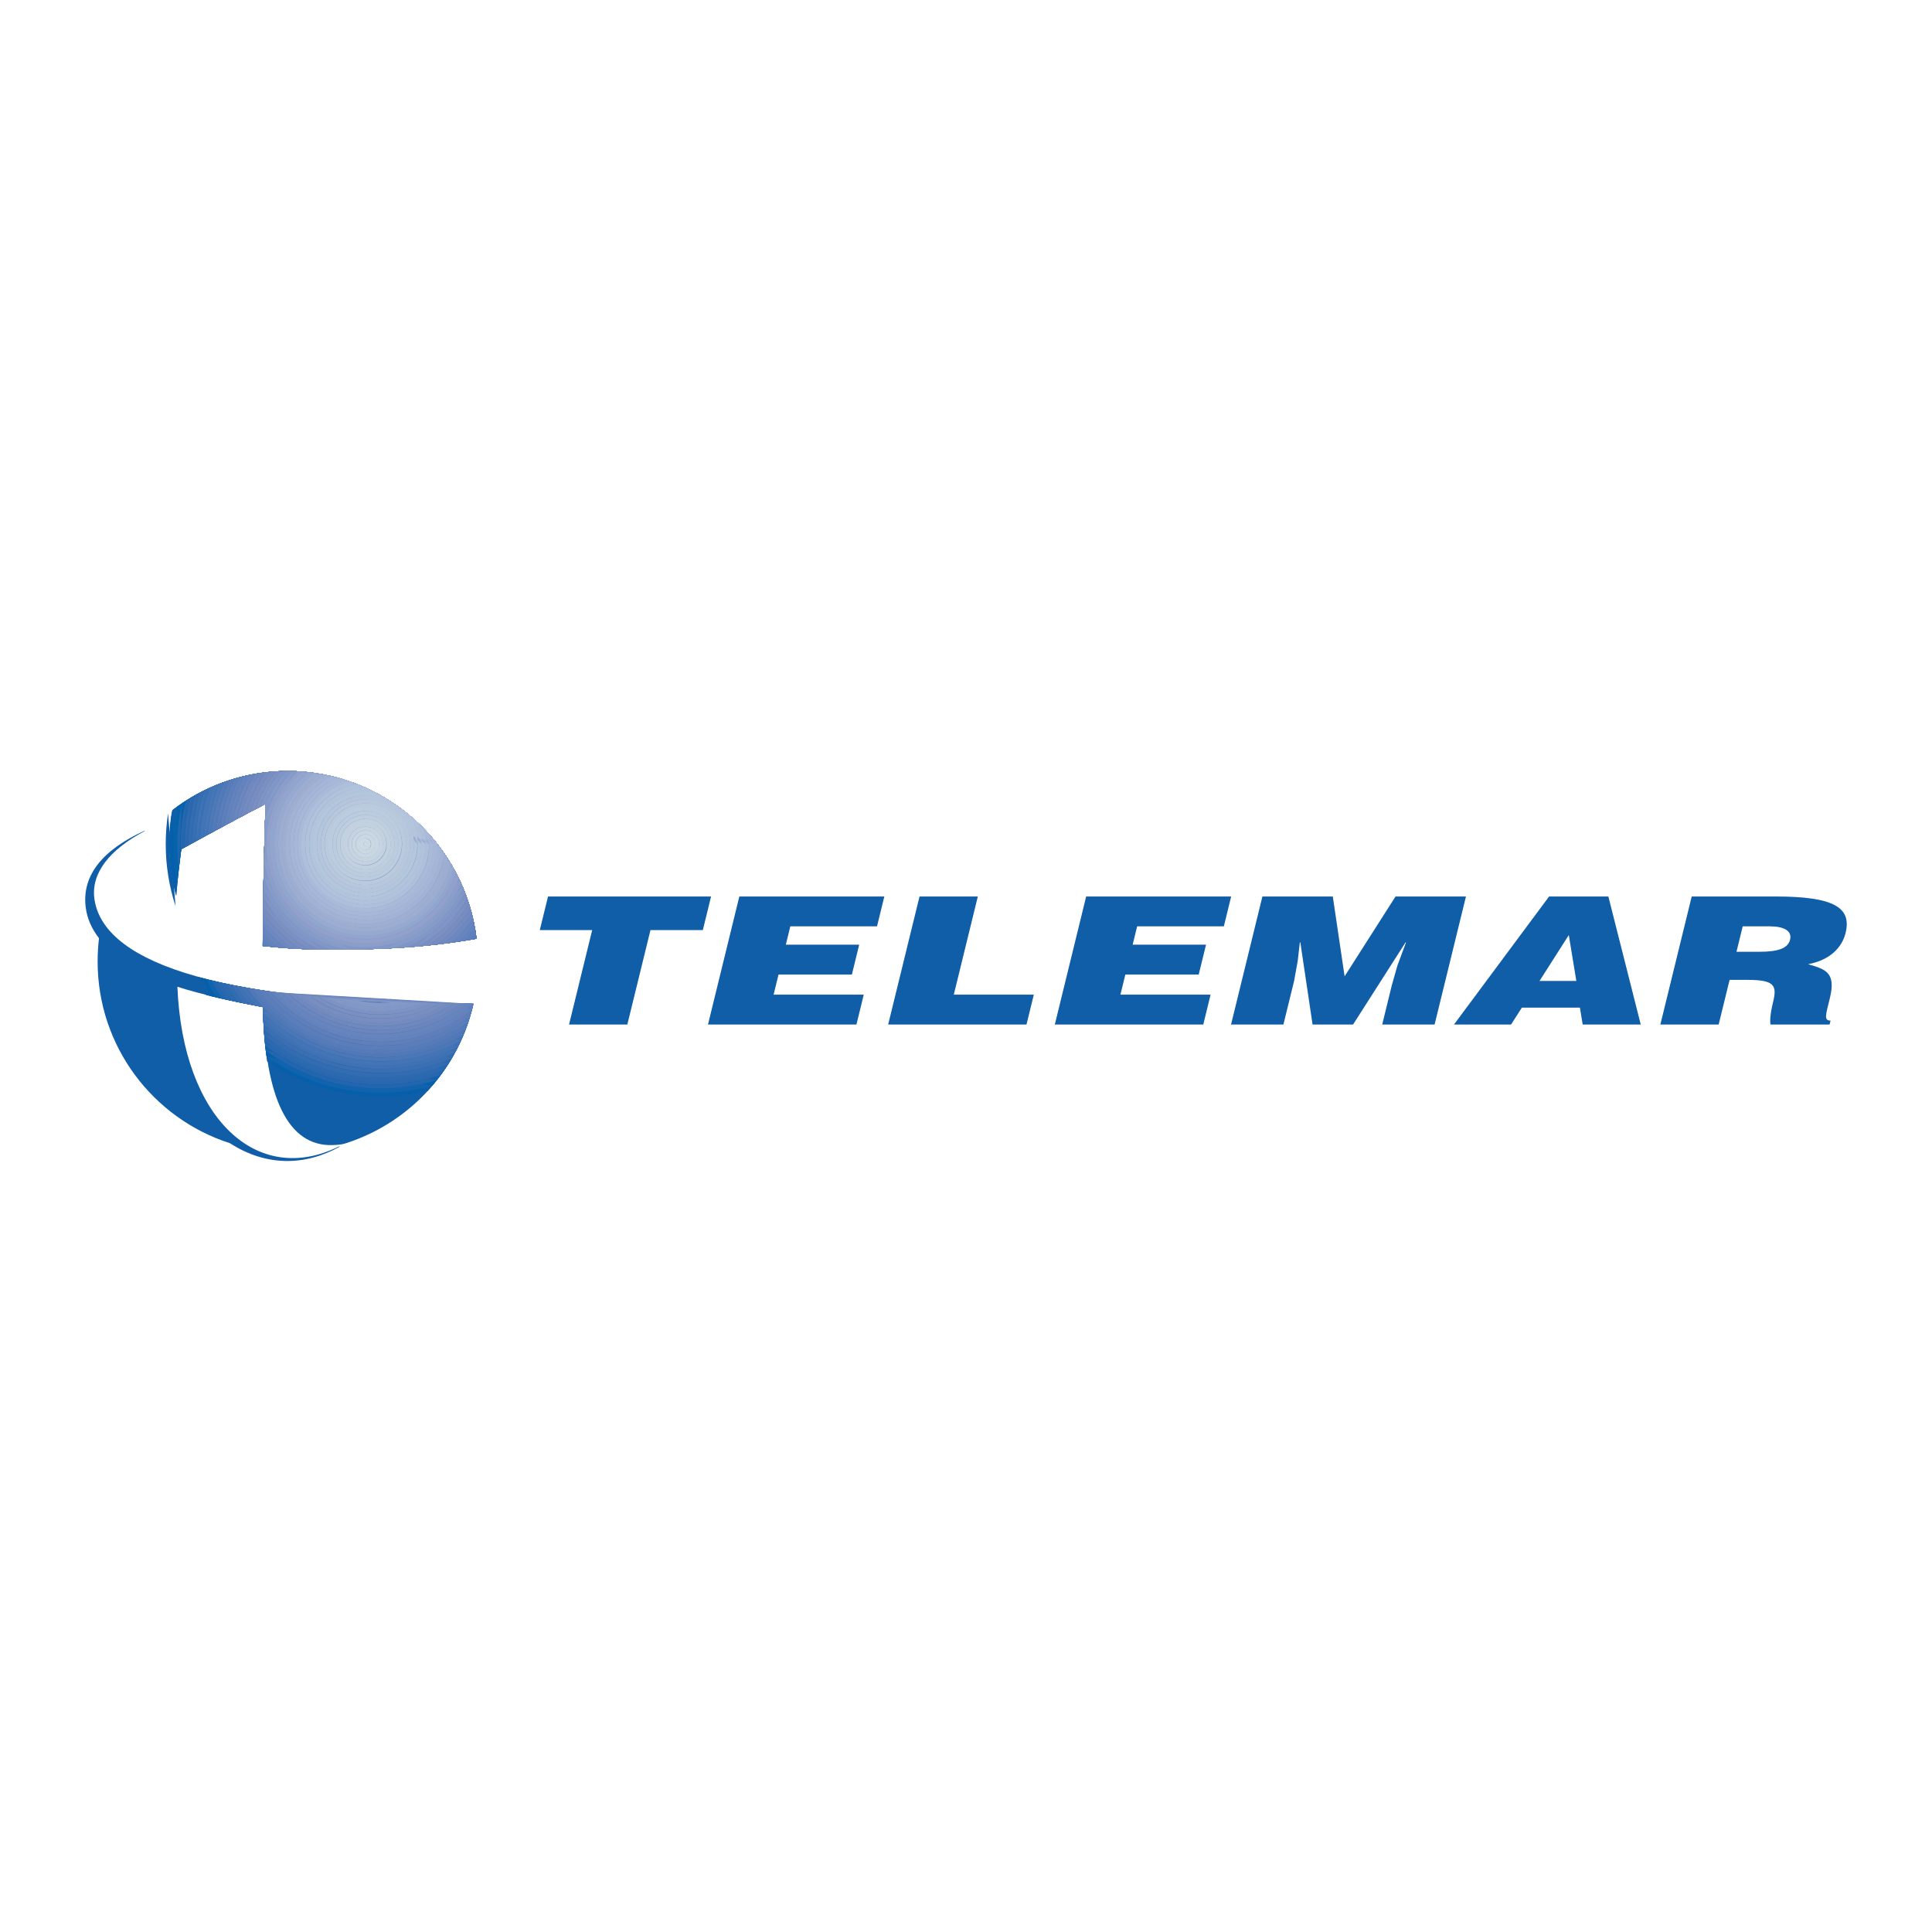 <?xml version="1.0" encoding="utf-8"?>
<!-- Generator: Adobe Illustrator 13.0.0, SVG Export Plug-In . SVG Version: 6.00 Build 14948)  -->
<!DOCTYPE svg PUBLIC "-//W3C//DTD SVG 1.0//EN" "http://www.w3.org/TR/2001/REC-SVG-20010904/DTD/svg10.dtd">
<svg version="1.0" id="Layer_1" xmlns="http://www.w3.org/2000/svg" xmlns:xlink="http://www.w3.org/1999/xlink" x="0px" y="0px"
	 width="192.756px" height="192.756px" viewBox="0 0 192.756 192.756" enable-background="new 0 0 192.756 192.756"
	 xml:space="preserve">
<g>
	<polygon fill-rule="evenodd" clip-rule="evenodd" fill="#FFFFFF" points="0,0 192.756,0 192.756,192.756 0,192.756 0,0 	"/>
	<path fill-rule="evenodd" clip-rule="evenodd" fill="#105DA8" d="M33.9,114.402c-3.433,1.914-7.303,2.016-10.966-0.348
		C15.28,111.602,9.74,104.414,9.74,95.933c0-0.787,0.047-1.562,0.138-2.324c-0.727-0.944-1.183-1.965-1.323-3.06
		c-0.408-3.147,1.597-5.73,5.9-7.682l-0.059,0.074c-3.453,1.824-5.326,4.173-4.979,6.724c0.788,5.786,10.54,10.415,37.837,10.474
		c-0.083,0.375-0.177,0.734-0.285,1.098c-0.106,0.373-0.225,0.738-0.354,1.1c-1.95,5.461-6.316,9.768-11.81,11.627
		c-0.383,0.127-0.61,0.248-1.614,0.281c-4.433,0.146-6.757-4.691-6.922-13.777c-3.164-0.611-6.261-1.264-8.57-2.021
		c0.535,13.164,7.951,19.979,16.107,15.938L33.9,114.402L33.9,114.402z"/>
	<polygon fill-rule="evenodd" clip-rule="evenodd" fill="#105DA8" points="53.856,92.795 59.082,92.795 56.774,102.215 
		62.59,102.215 64.897,92.795 70.123,92.795 70.943,89.443 54.677,89.443 53.856,92.795 	"/>
	<polygon fill-rule="evenodd" clip-rule="evenodd" fill="#105DA8" points="85.448,102.215 86.178,99.234 77.183,99.234 
		77.673,97.23 84.993,97.23 85.722,94.25 78.403,94.25 78.85,92.422 87.501,92.422 88.23,89.443 73.763,89.443 70.637,102.215 
		85.448,102.215 	"/>
	<polygon fill-rule="evenodd" clip-rule="evenodd" fill="#105DA8" points="102.414,102.215 103.145,99.234 95.161,99.234 
		97.557,89.443 91.742,89.443 88.613,102.215 102.414,102.215 	"/>
	<polygon fill-rule="evenodd" clip-rule="evenodd" fill="#105DA8" points="120.051,102.215 120.781,99.234 111.785,99.234 
		112.276,97.23 119.596,97.23 120.326,94.25 113.006,94.25 113.454,92.422 122.104,92.422 122.833,89.443 108.366,89.443 
		105.241,102.215 120.051,102.215 	"/>
	<polygon fill-rule="evenodd" clip-rule="evenodd" fill="#105DA8" points="128.047,102.215 129.108,97.889 129.471,95.898 
		129.686,94.019 129.735,94.019 130.955,102.215 134.998,102.215 140.233,94.019 140.281,94.019 139.422,96.326 138.859,98.312 
		137.904,102.215 143.131,102.215 146.259,89.443 139.233,89.443 134.152,97.408 132.973,89.443 125.951,89.443 122.822,102.215 
		128.047,102.215 	"/>
	<path fill-rule="evenodd" clip-rule="evenodd" fill="#105DA8" d="M157.271,97.869h-3.673l2.921-4.578L157.271,97.869
		L157.271,97.869L157.271,97.869z M150.76,102.215l1.079-1.686h5.79l0.276,1.686h5.792l-3.23-12.772h-5.914l-9.487,12.772H150.76
		L150.76,102.215z"/>
	<path fill-rule="evenodd" clip-rule="evenodd" fill="#105DA8" d="M173.871,92.422h2.71c1.356,0,2.237,0.426,2.015,1.331
		c-0.215,0.887-1.256,1.205-3.055,1.205h-2.292L173.871,92.422L173.871,92.422L173.871,92.422z M174.338,97.762
		c2.711,0,2.97,0.551,2.562,2.217c-0.279,1.137-0.33,1.953-0.254,2.236h5.892l0.095-0.391c-0.689,0-0.477-0.566-0.068-2.234
		c0.63-2.574-0.425-2.891-2.175-3.389c2.167-0.407,3.385-1.65,3.745-3.121c0.606-2.486-1.057-3.637-6.972-3.637h-8.38l-3.128,12.772
		h5.816l1.092-4.453H174.338L174.338,97.762z"/>
	<path fill-rule="evenodd" clip-rule="evenodd" fill="#105DA8" d="M17.585,89.345c-0.442-1.635-0.682-3.355-0.682-5.13
		c0-1.157,0.102-2.29,0.294-3.393c3.203-2.428,7.165-3.899,11.491-3.899c9.713,0,17.727,7.306,18.856,16.732l0,0
		c-3.123,0.559-6.656,0.93-10.406,1.034c-4.132,0.115-7.436,0.099-10.928-0.313c0.016-7.053,0.286-14.173,0.286-14.173
		c-3.814,1.971-8.41,4.527-8.41,4.527S17.765,87.094,17.585,89.345L17.585,89.345z"/>
	<path fill-rule="evenodd" clip-rule="evenodd" fill="#105DA8" d="M16.768,81.158c-0.154,0.999-0.234,2.021-0.234,3.062
		c0,2.159,0.346,4.239,0.979,6.188L16.768,81.158L16.768,81.158z M17.586,89.331c-0.439-1.63-0.677-3.346-0.677-5.115
		c0-1.159,0.103-2.293,0.295-3.397c3.201-2.425,7.162-3.895,11.484-3.895c9.713,0,17.727,7.306,18.856,16.732l0,0
		c-3.123,0.559-6.656,0.93-10.406,1.034c-4.132,0.115-7.436,0.099-10.928-0.313c0.016-7.053,0.286-14.173,0.286-14.173
		c-3.814,1.971-8.41,4.527-8.41,4.527S17.766,87.084,17.586,89.331L17.586,89.331z"/>
	<path fill-rule="evenodd" clip-rule="evenodd" fill="#055FAA" d="M17.167,80.847c-0.19,1.097-0.292,2.223-0.292,3.374
		c0,1.803,0.246,3.551,0.702,5.209L17.167,80.847L17.167,80.847z M17.695,88.123c-0.261-1.261-0.399-2.569-0.399-3.908
		c0-1.277,0.127-2.524,0.365-3.731c3.118-2.226,6.908-3.561,11.029-3.561c9.713,0,17.727,7.306,18.856,16.732l0,0
		c-3.123,0.559-6.656,0.93-10.406,1.034c-4.132,0.115-7.436,0.099-10.928-0.313c0.016-7.053,0.286-14.173,0.286-14.173
		c-3.814,1.971-8.41,4.527-8.41,4.527S17.872,86.314,17.695,88.123L17.695,88.123z"/>
	<path fill-rule="evenodd" clip-rule="evenodd" fill="#0563AC" d="M17.676,80.472c-0.241,1.213-0.368,2.466-0.368,3.749
		c0,1.325,0.135,2.618,0.391,3.867L17.676,80.472L17.676,80.472z M17.847,86.691c-0.107-0.81-0.164-1.637-0.164-2.476
		c0-1.392,0.154-2.748,0.441-4.054c3.027-2.032,6.647-3.238,10.565-3.238c9.713,0,17.727,7.306,18.856,16.732l0,0
		c-3.123,0.559-6.656,0.93-10.406,1.034c-4.132,0.115-7.436,0.099-10.928-0.313c0.016-7.053,0.286-14.173,0.286-14.173
		c-3.814,1.971-8.41,4.527-8.41,4.527S17.976,85.555,17.847,86.691L17.847,86.691z"/>
	<path fill-rule="evenodd" clip-rule="evenodd" fill="#2166AE" d="M18.14,80.151c-0.29,1.311-0.444,2.672-0.444,4.07
		c0,0.823,0.054,1.633,0.156,2.428L18.14,80.151L18.14,80.151z M18.08,84.799c-0.006-0.193-0.011-0.389-0.011-0.584
		c0-1.501,0.182-2.958,0.521-4.356c2.93-1.848,6.38-2.936,10.099-2.936c9.713,0,17.727,7.306,18.856,16.732l0,0
		c-3.123,0.559-6.656,0.93-10.406,1.034c-4.132,0.115-7.436,0.099-10.928-0.313c0.016-7.053,0.286-14.173,0.286-14.173
		c-3.814,1.971-8.41,4.527-8.41,4.527S18.085,84.755,18.08,84.799L18.08,84.799z"/>
	<path fill-rule="evenodd" clip-rule="evenodd" fill="#2A67AE" d="M18.552,79.884c-0.336,1.391-0.517,2.842-0.517,4.337
		c0,0.261,0.008,0.521,0.019,0.78L18.552,79.884L18.552,79.884z M18.461,84.527c-0.001-0.104-0.004-0.208-0.004-0.312
		c0-1.606,0.212-3.162,0.607-4.645c2.826-1.672,6.105-2.647,9.626-2.647c9.713,0,17.727,7.306,18.856,16.732l0,0
		c-3.123,0.559-6.656,0.93-10.406,1.034c-4.132,0.115-7.436,0.099-10.928-0.313c0.016-7.053,0.286-14.173,0.286-14.173
		C23.331,81.84,19.627,83.881,18.461,84.527L18.461,84.527z"/>
	<path fill-rule="evenodd" clip-rule="evenodd" fill="#306BB0" d="M19.081,79.561c-0.397,1.487-0.611,3.048-0.611,4.66
		c0,0.1,0.002,0.2,0.004,0.299L19.081,79.561L19.081,79.561z M18.844,84.314c0-0.033-0.001-0.065-0.001-0.099
		c0-1.708,0.245-3.356,0.697-4.918c2.715-1.504,5.825-2.374,9.149-2.374c9.713,0,17.727,7.306,18.856,16.732l0,0
		c-3.123,0.559-6.656,0.93-10.406,1.034c-4.132,0.115-7.436,0.099-10.928-0.313c0.016-7.053,0.286-14.173,0.286-14.173
		C23.622,81.689,20.303,83.509,18.844,84.314L18.844,84.314z"/>
	<path fill-rule="evenodd" clip-rule="evenodd" fill="#366DB0" d="M19.558,79.287c-0.456,1.567-0.702,3.221-0.702,4.934
		c0,0.029,0.001,0.057,0.001,0.085L19.558,79.287L19.558,79.287z M19.232,84.101c0.011-1.763,0.288-3.461,0.79-5.062
		c2.599-1.346,5.538-2.116,8.667-2.116c9.713,0,17.727,7.306,18.856,16.732l0,0c-3.123,0.559-6.656,0.93-10.406,1.034
		c-4.132,0.115-7.436,0.099-10.928-0.313c0.016-7.053,0.286-14.173,0.286-14.173C23.854,81.57,20.836,83.219,19.232,84.101
		L19.232,84.101z"/>
	<path fill-rule="evenodd" clip-rule="evenodd" fill="#3770B4" d="M20.039,79.031c-0.504,1.601-0.782,3.3-0.794,5.063L20.039,79.031
		L20.039,79.031z M19.622,83.887c0.034-1.778,0.343-3.488,0.887-5.091c2.477-1.195,5.245-1.873,8.181-1.873
		c9.713,0,17.727,7.306,18.856,16.732l0,0c-3.123,0.559-6.656,0.93-10.406,1.034c-4.132,0.115-7.436,0.099-10.928-0.313
		c0.016-7.053,0.286-14.173,0.286-14.173C24.055,81.466,21.292,82.97,19.622,83.887L19.622,83.887z"/>
	<path fill-rule="evenodd" clip-rule="evenodd" fill="#4174B6" d="M20.455,78.823c-0.535,1.602-0.837,3.308-0.866,5.083
		L20.455,78.823L20.455,78.823z M20.015,83.671c0.059-1.788,0.401-3.503,0.984-5.104c2.351-1.052,4.947-1.645,7.69-1.645
		c9.713,0,17.727,7.306,18.856,16.732l0,0c-3.123,0.559-6.656,0.93-10.406,1.034c-4.132,0.115-7.436,0.099-10.928-0.313
		c0.016-7.053,0.286-14.173,0.286-14.173C24.238,81.371,21.705,82.746,20.015,83.671L20.015,83.671z"/>
	<path fill-rule="evenodd" clip-rule="evenodd" fill="#4275B6" d="M21.017,78.561c-0.585,1.6-0.929,3.316-0.989,5.104L21.017,78.561
		L21.017,78.561z M20.411,83.455c0.083-1.792,0.46-3.508,1.083-5.101c2.218-0.918,4.644-1.431,7.196-1.431
		c9.713,0,17.727,7.306,18.856,16.732l0,0c-3.123,0.559-6.656,0.93-10.406,1.034c-4.132,0.115-7.436,0.099-10.928-0.313
		c0.016-7.053,0.286-14.173,0.286-14.173C24.408,81.283,22.085,82.541,20.411,83.455L20.411,83.455z"/>
	<path fill-rule="evenodd" clip-rule="evenodd" fill="#4877B7" d="M21.512,78.347c-0.625,1.593-1.003,3.308-1.088,5.101
		L21.512,78.347L21.512,78.347z M20.81,83.236c0.11-1.791,0.521-3.5,1.181-5.079c2.082-0.795,4.336-1.234,6.699-1.234
		c9.713,0,17.727,7.306,18.856,16.732l0,0c-3.123,0.559-6.656,0.93-10.406,1.034c-4.132,0.115-7.436,0.099-10.928-0.313
		c0.016-7.053,0.286-14.173,0.286-14.173C24.569,81.2,22.442,82.346,20.81,83.236L20.81,83.236z"/>
	<path fill-rule="evenodd" clip-rule="evenodd" fill="#5179B7" d="M22.007,78.151c-0.662,1.579-1.073,3.288-1.185,5.078
		L22.007,78.151L22.007,78.151z M21.213,83.017c0.138-1.784,0.582-3.482,1.279-5.042c1.941-0.678,4.023-1.051,6.197-1.051
		c9.713,0,17.727,7.306,18.856,16.732l0,0c-3.123,0.559-6.656,0.93-10.406,1.034c-4.132,0.115-7.436,0.099-10.928-0.313
		c0.016-7.053,0.286-14.173,0.286-14.173C24.725,81.12,22.783,82.163,21.213,83.017L21.213,83.017z"/>
	<path fill-rule="evenodd" clip-rule="evenodd" fill="#567BB9" d="M22.432,77.996c-0.688,1.561-1.125,3.259-1.257,5.042
		L22.432,77.996L22.432,77.996z M21.619,82.797c0.167-1.772,0.644-3.453,1.375-4.991c1.796-0.571,3.707-0.883,5.695-0.883
		c9.713,0,17.727,7.306,18.856,16.732l0,0c-3.123,0.559-6.656,0.93-10.406,1.034c-4.132,0.115-7.436,0.099-10.928-0.313
		c0.016-7.053,0.286-14.173,0.286-14.173C24.875,81.042,23.111,81.989,21.619,82.797L21.619,82.797z"/>
	<path fill-rule="evenodd" clip-rule="evenodd" fill="#5A7DBB" d="M23.014,77.8c-0.733,1.537-1.211,3.218-1.38,4.989L23.014,77.8
		L23.014,77.8z M47.537,93.592c-0.021,0.026-0.042,0.052-0.064,0.077c-3.105,0.552-6.613,0.917-10.333,1.021
		c-4.132,0.115-7.436,0.099-10.928-0.313c0.016-7.053,0.286-14.173,0.286-14.173c-1.476,0.762-3.067,1.614-4.464,2.37
		c0.197-1.753,0.707-3.412,1.47-4.92c1.647-0.473,3.384-0.729,5.186-0.729C38.38,76.923,46.38,84.196,47.537,93.592L47.537,93.592z"
		/>
	<path fill-rule="evenodd" clip-rule="evenodd" fill="#5F81BB" d="M23.521,77.648c-0.765,1.507-1.275,3.165-1.474,4.918
		L23.521,77.648L23.521,77.648z M47.493,93.665c0.016-0.018,0.031-0.038,0.047-0.056L47.493,93.665L47.493,93.665z M47.466,93.071
		c-0.194,0.241-0.395,0.476-0.604,0.704c-2.952,0.493-6.245,0.818-9.723,0.915c-3.947,0.11-7.138,0.102-10.459-0.258
		c-0.159-0.153-0.314-0.31-0.466-0.47c0.025-6.914,0.284-13.757,0.284-13.757c-1.332,0.687-2.757,1.449-4.05,2.146
		c0.228-1.729,0.769-3.36,1.562-4.834c1.496-0.385,3.061-0.592,4.679-0.592C38.199,76.923,46.082,83.929,47.466,93.071
		L47.466,93.071z"/>
	<path fill-rule="evenodd" clip-rule="evenodd" fill="#6482BC" d="M24.03,77.51c-0.794,1.473-1.335,3.103-1.564,4.831L24.03,77.51
		L24.03,77.51z M26.214,93.953c0.154,0.163,0.312,0.323,0.474,0.479L26.214,93.953L26.214,93.953z M46.882,93.771
		c0.202-0.222,0.398-0.449,0.587-0.683L46.882,93.771L46.882,93.771z M47.38,92.551c-0.355,0.467-0.741,0.909-1.152,1.327
		c-2.786,0.436-5.857,0.722-9.088,0.812c-3.692,0.103-6.722,0.102-9.817-0.193c-0.389-0.347-0.758-0.717-1.106-1.105
		c0.037-6.715,0.281-13.187,0.281-13.187c-1.188,0.613-2.449,1.285-3.625,1.917c0.26-1.699,0.831-3.295,1.651-4.73
		c1.339-0.304,2.731-0.467,4.165-0.467C38.019,76.923,45.781,83.664,47.38,92.551L47.38,92.551z"/>
	<path fill-rule="evenodd" clip-rule="evenodd" fill="#6684BD" d="M24.49,77.398c-0.822,1.438-1.394,3.039-1.652,4.741L24.49,77.398
		L24.49,77.398z M26.217,93.434c0.334,0.372,0.689,0.725,1.062,1.058L26.217,93.434L26.217,93.434z M46.196,93.883
		c0.422-0.428,0.816-0.883,1.179-1.363L46.196,93.883L46.196,93.883z M47.28,92.037c-0.506,0.701-1.077,1.35-1.706,1.94
		c-2.61,0.38-5.454,0.63-8.434,0.713c-3.428,0.095-6.284,0.102-9.153-0.134c-0.641-0.527-1.231-1.114-1.765-1.749
		c0.047-6.501,0.276-12.603,0.276-12.603c-1.044,0.539-2.146,1.124-3.196,1.687c0.292-1.662,0.889-3.219,1.733-4.61
		c1.182-0.234,2.402-0.357,3.654-0.357C37.838,76.923,45.479,83.405,47.28,92.037L47.28,92.037z"/>
	<path fill-rule="evenodd" clip-rule="evenodd" fill="#6C88BF" d="M25.054,77.278c-0.845,1.389-1.443,2.943-1.736,4.604
		L25.054,77.278L25.054,77.278z M26.222,92.797c0.535,0.639,1.127,1.228,1.771,1.758L26.222,92.797L26.222,92.797z M45.596,93.974
		c0.622-0.584,1.187-1.227,1.688-1.92L45.596,93.974L45.596,93.974z M47.167,91.523c-0.645,0.947-1.411,1.805-2.277,2.549
		c-2.42,0.326-5.029,0.542-7.75,0.617c-3.152,0.088-5.822,0.1-8.46-0.082c-0.921-0.692-1.746-1.502-2.454-2.411
		c0.056-6.268,0.272-11.993,0.272-11.993c-0.9,0.465-1.842,0.963-2.758,1.453c0.324-1.619,0.948-3.128,1.812-4.47
		c1.02-0.172,2.067-0.263,3.138-0.263C37.655,76.923,45.174,83.151,47.167,91.523L47.167,91.523z"/>
	<path fill-rule="evenodd" clip-rule="evenodd" fill="#7289BF" d="M25.57,77.184c-0.864,1.34-1.49,2.848-1.815,4.465L25.57,77.184
		L25.57,77.184z M26.226,92.186c0.709,0.913,1.536,1.727,2.459,2.422L26.226,92.186L26.226,92.186z M44.911,94.07
		c0.858-0.74,1.619-1.59,2.26-2.529L44.911,94.07L44.911,94.07z M47.039,91.017c-0.774,1.208-1.75,2.273-2.877,3.151
		c-2.212,0.273-4.57,0.454-7.021,0.522c-2.863,0.08-5.327,0.098-7.732-0.037c-1.232-0.837-2.308-1.886-3.176-3.097
		c0.065-6.012,0.266-11.352,0.266-11.352c-0.754,0.39-1.538,0.802-2.31,1.213c0.355-1.568,1.003-3.024,1.882-4.31
		c0.856-0.12,1.729-0.184,2.619-0.184C37.474,76.923,44.87,82.9,47.039,91.017L47.039,91.017z"/>
	<path fill-rule="evenodd" clip-rule="evenodd" fill="#768BBF" d="M26.038,77.112c-0.882,1.29-1.531,2.751-1.886,4.324
		L26.038,77.112L26.038,77.112z M26.231,91.607c0.859,1.187,1.919,2.218,3.131,3.043L26.231,91.607L26.231,91.607z M44.133,94.171
		c1.137-0.886,2.121-1.964,2.897-3.185L44.133,94.171L44.133,94.171z M46.896,90.514c-0.894,1.484-2.095,2.761-3.513,3.745
		c-1.983,0.222-4.078,0.371-6.243,0.431c-2.555,0.071-4.792,0.093-6.953,0.001c-1.585-0.955-2.937-2.258-3.947-3.808
		c0.072-5.732,0.258-10.68,0.258-10.68c-0.606,0.312-1.23,0.642-1.854,0.972c0.387-1.511,1.057-2.908,1.948-4.134
		c0.688-0.078,1.388-0.118,2.098-0.118C37.291,76.923,44.561,82.655,46.896,90.514L46.896,90.514z"/>
	<path fill-rule="evenodd" clip-rule="evenodd" fill="#788DC0" d="M26.608,77.04c-0.891,1.225-1.561,2.62-1.95,4.129L26.608,77.04
		L26.608,77.04z M26.241,90.873c1.01,1.553,2.361,2.861,3.949,3.818L26.241,90.873L26.241,90.873z M43.406,94.256
		c1.41-0.98,2.604-2.25,3.495-3.726L43.406,94.256L43.406,94.256z M46.739,90.012c-1.003,1.784-2.455,3.281-4.202,4.336
		c-1.73,0.172-3.538,0.29-5.397,0.341c-2.224,0.062-4.206,0.087-6.108,0.032c-1.993-1.036-3.654-2.623-4.783-4.561
		c0.078-5.419,0.249-9.957,0.249-9.957c-0.454,0.234-0.917,0.477-1.384,0.723c0.418-1.445,1.104-2.776,2-3.937
		c0.519-0.043,1.043-0.066,1.575-0.066C37.106,76.923,44.249,82.412,46.739,90.012L46.739,90.012z"/>
	<path fill-rule="evenodd" clip-rule="evenodd" fill="#7C90C1" d="M27.132,76.988c-0.896,1.159-1.583,2.487-2.002,3.931
		L27.132,76.988L27.132,76.988z M26.25,90.146c1.126,1.944,2.789,3.536,4.785,4.575L26.25,90.146L26.25,90.146z M42.56,94.345
		c1.738-1.053,3.184-2.542,4.184-4.317L42.56,94.345L42.56,94.345z M46.569,89.515c-1.109,2.12-2.864,3.848-5.001,4.925
		c-1.432,0.124-2.914,0.208-4.428,0.25c-1.854,0.052-3.54,0.078-5.151,0.053c-2.482-1.058-4.515-2.97-5.728-5.369
		c0.082-5.064,0.237-9.17,0.237-9.17c-0.298,0.153-0.599,0.312-0.903,0.472c0.446-1.374,1.145-2.632,2.041-3.722
		c0.349-0.02,0.7-0.03,1.053-0.03C36.922,76.923,43.936,82.174,46.569,89.515L46.569,89.515z"/>
	<path fill-rule="evenodd" clip-rule="evenodd" fill="#7F95C5" d="M27.654,76.952c-0.895,1.088-1.593,2.344-2.04,3.713
		L27.654,76.952L27.654,76.952z M26.261,89.354c1.209,2.406,3.24,4.325,5.724,5.389L26.261,89.354L26.261,89.354z M41.599,94.437
		c2.125-1.076,3.87-2.795,4.976-4.904L41.599,94.437L41.599,94.437z M46.384,89.02c-1.215,2.516-3.354,4.5-5.974,5.511
		c-1.067,0.075-2.16,0.128-3.271,0.159c-1.423,0.04-2.748,0.065-4.016,0.063c-3.096-0.981-5.601-3.295-6.847-6.268
		c0.084-4.647,0.221-8.281,0.221-8.281c-0.134,0.069-0.269,0.139-0.404,0.21c0.473-1.291,1.181-2.469,2.07-3.482
		c0.174-0.005,0.35-0.008,0.525-0.008C36.736,76.923,43.618,81.939,46.384,89.02L46.384,89.02z"/>
	<path fill-rule="evenodd" clip-rule="evenodd" fill="#8197C7" d="M28.094,76.934c-0.887,1.022-1.591,2.209-2.057,3.51
		L28.094,76.934L28.094,76.934z M26.277,88.52c1.273,2.979,3.815,5.283,6.943,6.232L26.277,88.52L26.277,88.52z M40.241,94.542
		c2.689-0.997,4.886-3.013,6.12-5.582L40.241,94.542L40.241,94.542z M46.185,88.53c-1.356,3.064-4.114,5.37-7.457,6.1
		c-0.524,0.025-1.055,0.045-1.588,0.06c-0.822,0.023-1.61,0.042-2.375,0.053c-4.011-0.641-7.276-3.528-8.468-7.335
		c0.07-3.409,0.162-6.108,0.191-6.938c0.499-1.328,1.254-2.53,2.206-3.546C36.552,76.925,43.297,81.71,46.185,88.53L46.185,88.53z"
		/>
	<path fill-rule="evenodd" clip-rule="evenodd" fill="#859BC8" d="M28.71,76.924c-0.961,1.026-1.723,2.241-2.222,3.584L28.71,76.924
		L28.71,76.924z M26.298,87.379c1.18,3.813,4.438,6.71,8.447,7.363L26.298,87.379L26.298,87.379z M38.776,94.628
		c3.322-0.739,6.062-3.034,7.416-6.082L38.776,94.628L38.776,94.628z M45.97,88.042c-1.516,3.777-5.208,6.445-9.519,6.445
		c-5.093,0-9.323-3.725-10.119-8.604c0.037-1.56,0.076-2.904,0.107-3.892c0.431-1.954,1.417-3.698,2.784-5.06
		C36.666,77.137,43.042,81.635,45.97,88.042L45.97,88.042z"/>
	<path fill-rule="evenodd" clip-rule="evenodd" fill="#8A9EC9" d="M29.239,76.933c-1.384,1.377-2.379,3.148-2.802,5.129
		L29.239,76.933L29.239,76.933z M26.333,85.826c0.769,4.91,5.014,8.668,10.129,8.668c4.307,0,7.997-2.663,9.515-6.435L26.333,85.826
		L26.333,85.826z M45.74,87.557c-1.368,3.815-5.013,6.544-9.289,6.544c-5.447,0-9.867-4.428-9.867-9.885
		c0-2.869,1.224-5.454,3.176-7.26C36.783,77.346,42.793,81.561,45.74,87.557L45.74,87.557z"/>
	<path fill-rule="evenodd" clip-rule="evenodd" fill="#91A1CB" d="M29.776,76.956c-1.955,1.807-3.181,4.393-3.181,7.265
		c0,5.457,4.42,9.885,9.867,9.885c4.272,0,7.915-2.722,9.287-6.53L29.776,76.956L29.776,76.956z M45.494,87.074
		c-1.211,3.847-4.805,6.638-9.043,6.638c-5.233,0-9.481-4.253-9.481-9.497c0-2.891,1.294-5.48,3.332-7.223
		C36.903,77.548,42.547,81.488,45.494,87.074L45.494,87.074z"/>
	<path fill-rule="evenodd" clip-rule="evenodd" fill="#92A5CE" d="M30.228,76.987c-2.015,1.742-3.292,4.316-3.292,7.188
		c0,5.244,4.249,9.498,9.481,9.498c4.246,0,7.841-2.798,9.048-6.653L30.228,76.987L30.228,76.987z M45.231,86.593
		c-1.044,3.878-4.582,6.731-8.78,6.731c-5.02,0-9.094-4.079-9.094-9.109c0-2.91,1.366-5.501,3.489-7.17
		C37.024,77.744,42.305,81.414,45.231,86.593L45.231,86.593z"/>
	<path fill-rule="evenodd" clip-rule="evenodd" fill="#96A9CF" d="M30.863,77.047c-2.126,1.668-3.494,4.262-3.494,7.173
		c0,5.028,4.073,9.11,9.093,9.11c4.196,0,7.73-2.849,8.778-6.721L30.863,77.047L30.863,77.047z M44.95,86.113
		c-0.866,3.903-4.345,6.825-8.499,6.825c-4.806,0-8.708-3.91-8.708-8.723c0-2.927,1.444-5.516,3.654-7.099
		C37.146,77.938,42.066,81.341,44.95,86.113L44.95,86.113z"/>
	<path fill-rule="evenodd" clip-rule="evenodd" fill="#9CADD1" d="M31.415,77.119c-2.212,1.582-3.658,4.173-3.658,7.102
		c0,4.814,3.9,8.723,8.705,8.723c4.152,0,7.628-2.916,8.498-6.813L31.415,77.119L31.415,77.119z M44.651,85.634
		c-0.672,3.926-4.09,6.916-8.2,6.916c-4.592,0-8.32-3.733-8.32-8.334c0-2.941,1.526-5.526,3.825-7.01
		C37.272,78.128,41.832,81.266,44.651,85.634L44.651,85.634z"/>
	<path fill-rule="evenodd" clip-rule="evenodd" fill="#9DAED2" d="M31.973,77.208c-2.302,1.483-3.83,4.069-3.83,7.013
		c0,4.602,3.728,8.334,8.32,8.334c4.107,0,7.523-2.984,8.199-6.905L31.973,77.208L31.973,77.208z M44.329,85.152
		c-0.463,3.945-3.816,7.009-7.878,7.009c-4.378,0-7.934-3.56-7.934-7.946c0-2.955,1.615-5.532,4.006-6.902
		C37.4,78.314,41.597,81.188,44.329,85.152L44.329,85.152z"/>
	<path fill-rule="evenodd" clip-rule="evenodd" fill="#A1B2D4" d="M32.506,77.31c-2.399,1.367-4.021,3.95-4.021,6.911
		c0,4.387,3.554,7.947,7.932,7.947c4.078,0,7.441-3.088,7.884-7.056L32.506,77.31L32.506,77.31z M43.983,84.667
		c-0.232,3.962-3.518,7.109-7.532,7.109c-4.167,0-7.546-3.388-7.546-7.561c0-2.969,1.712-5.538,4.199-6.774
		C37.533,78.498,41.362,81.109,43.983,84.667L43.983,84.667z"/>
	<path fill-rule="evenodd" clip-rule="evenodd" fill="#A4B6D7" d="M33.12,77.446c-2.489,1.236-4.204,3.805-4.204,6.775
		c0,4.173,3.381,7.558,7.546,7.558c4.011,0,7.294-3.138,7.532-7.097L33.12,77.446L33.12,77.446z M43.61,84.215L43.61,84.215
		c0,3.959-3.208,7.173-7.159,7.173c-3.953,0-7.159-3.214-7.159-7.173c0-2.982,1.821-5.539,4.408-6.62
		c3.973,1.085,7.428,3.431,9.91,6.582C43.61,84.189,43.61,84.203,43.61,84.215L43.61,84.215z"/>
	<path fill-rule="evenodd" clip-rule="evenodd" fill="#A6B7D8" d="M43.622,84.221c0-0.01,0-0.02,0-0.03V84.221L43.622,84.221z
		 M33.714,77.599c-2.587,1.08-4.41,3.638-4.41,6.622c0,3.959,3.207,7.171,7.158,7.171c3.952,0,7.16-3.212,7.16-7.171L33.714,77.599
		L33.714,77.599z M43.222,84.215L43.222,84.215c0,3.746-3.033,6.784-6.771,6.784c-3.739,0-6.772-3.039-6.772-6.784
		c0-3,1.947-5.545,4.644-6.44c3.502,1.086,6.568,3.163,8.878,5.9C43.215,83.854,43.222,84.034,43.222,84.215L43.222,84.215z"/>
	<path fill-rule="evenodd" clip-rule="evenodd" fill="#A9BAD8" d="M43.233,84.221c0-0.179-0.006-0.354-0.02-0.53L43.233,84.221
		L43.233,84.221z M34.342,77.781c-2.699,0.893-4.652,3.439-4.652,6.44c0,3.746,3.037,6.785,6.772,6.785
		c3.738,0,6.771-3.039,6.771-6.785L34.342,77.781L34.342,77.781z M42.834,84.215L42.834,84.215c0,3.532-2.86,6.397-6.383,6.397
		c-3.526,0-6.385-2.865-6.385-6.397c0-3.022,2.097-5.555,4.913-6.222c3.007,1.057,5.67,2.851,7.77,5.165
		C42.806,83.502,42.834,83.854,42.834,84.215L42.834,84.215z"/>
	<path fill-rule="evenodd" clip-rule="evenodd" fill="#ADBFDA" d="M42.803,84.221c0-0.377-0.032-0.747-0.095-1.107L42.803,84.221
		L42.803,84.221z M34.975,77.992c-2.829,0.656-4.943,3.196-4.943,6.229c0,3.53,2.862,6.397,6.385,6.397
		c3.524,0,6.386-2.867,6.386-6.397L34.975,77.992L34.975,77.992z M42.448,84.215L42.448,84.215c0,3.315-2.687,6.009-5.997,6.009
		c-3.312,0-6-2.694-6-6.009c0-3.057,2.285-5.581,5.235-5.958c2.479,0.986,4.705,2.479,6.545,4.352
		C42.374,83.121,42.448,83.659,42.448,84.215L42.448,84.215z"/>
	<path fill-rule="evenodd" clip-rule="evenodd" fill="#B0C2DC" d="M42.461,84.221c0-0.553-0.074-1.087-0.214-1.597L42.461,84.221
		L42.461,84.221z M35.697,78.262c-2.95,0.378-5.232,2.903-5.232,5.959c0,3.316,2.687,6.01,5.998,6.01
		c3.311,0,5.999-2.693,5.999-6.01L35.697,78.262L35.697,78.262z M42.061,84.215L42.061,84.215c0,3.102-2.513,5.621-5.61,5.621
		c-3.099,0-5.611-2.519-5.611-5.621c0-3.104,2.512-5.621,5.611-5.621c0.01,0,0.02,0,0.029,0c1.896,0.855,3.625,2.011,5.129,3.409
		C41.9,82.683,42.061,83.43,42.061,84.215L42.061,84.215z"/>
	<path fill-rule="evenodd" clip-rule="evenodd" fill="#B2C4DB" d="M42.072,84.221c0-0.782-0.16-1.527-0.449-2.204L42.072,84.221
		L42.072,84.221z M36.493,78.6c-0.01,0-0.02,0-0.03,0c-3.098,0-5.611,2.519-5.611,5.621c0,3.103,2.513,5.622,5.611,5.622
		c3.097,0,5.609-2.519,5.609-5.622L36.493,78.6L36.493,78.6z M41.675,84.215L41.675,84.215c0,2.889-2.341,5.234-5.224,5.234
		c-2.885,0-5.226-2.345-5.226-5.234c0-2.889,2.34-5.234,5.226-5.234c0.355,0,0.704,0.037,1.039,0.104
		c1.17,0.613,2.267,1.345,3.276,2.18C41.34,82.105,41.675,83.121,41.675,84.215L41.675,84.215z"/>
	<path fill-rule="evenodd" clip-rule="evenodd" fill="#B2C6DC" d="M41.641,84.221c0-1.128-0.355-2.172-0.962-3.027L41.641,84.221
		L41.641,84.221z M37.533,79.108c-0.359-0.078-0.733-0.121-1.116-0.121c-2.885,0-5.223,2.345-5.223,5.233
		c0,2.889,2.338,5.234,5.223,5.234c2.884,0,5.224-2.345,5.224-5.234L37.533,79.108L37.533,79.108z M41.287,84.215L41.287,84.215
		c0,2.675-2.166,4.846-4.835,4.846c-2.671,0-4.837-2.171-4.837-4.846c0-2.675,2.166-4.847,4.837-4.847
		C39.121,79.369,41.287,81.54,41.287,84.215L41.287,84.215z"/>
	<path fill-rule="evenodd" clip-rule="evenodd" fill="#B5C6DC" d="M41.299,84.221c0-2.675-2.167-4.846-4.837-4.846
		c-2.671,0-4.836,2.17-4.836,4.846c0,2.676,2.166,4.846,4.836,4.846C39.132,89.067,41.299,86.896,41.299,84.221L41.299,84.221
		L41.299,84.221z M40.901,84.215L40.901,84.215c0,2.462-1.995,4.458-4.45,4.458c-2.458,0-4.45-1.996-4.45-4.458
		c0-2.46,1.991-4.458,4.45-4.458C38.907,79.757,40.901,81.755,40.901,84.215L40.901,84.215z"/>
	<path fill-rule="evenodd" clip-rule="evenodd" fill="#B7C8DD" d="M40.913,84.221c0-2.461-1.994-4.458-4.45-4.458
		c-2.457,0-4.45,1.997-4.45,4.458c0,2.462,1.993,4.458,4.45,4.458C38.918,88.679,40.913,86.683,40.913,84.221L40.913,84.221
		L40.913,84.221z M40.513,84.215L40.513,84.215c0,2.247-1.82,4.069-4.062,4.069c-2.244,0-4.064-1.822-4.064-4.069
		c0-2.246,1.82-4.071,4.064-4.071C38.693,80.145,40.513,81.969,40.513,84.215L40.513,84.215z"/>
	<path fill-rule="evenodd" clip-rule="evenodd" fill="#BAC9DC" d="M40.525,84.221c0-2.245-1.82-4.07-4.063-4.07
		c-2.243,0-4.063,1.825-4.063,4.07c0,2.247,1.82,4.071,4.063,4.071C38.705,88.292,40.525,86.468,40.525,84.221L40.525,84.221
		L40.525,84.221z M40.125,84.215L40.125,84.215c0,2.033-1.646,3.682-3.674,3.682c-2.03,0-3.676-1.648-3.676-3.682
		s1.646-3.684,3.676-3.684C38.479,80.532,40.125,82.182,40.125,84.215L40.125,84.215z"/>
	<path fill-rule="evenodd" clip-rule="evenodd" fill="#BCCCDF" d="M40.094,84.175c0-2.032-1.648-3.682-3.677-3.682
		c-2.03,0-3.676,1.65-3.676,3.682s1.646,3.683,3.676,3.683C38.445,87.858,40.094,86.207,40.094,84.175L40.094,84.175L40.094,84.175z
		 M39.74,84.215L39.74,84.215c0,1.818-1.474,3.294-3.289,3.294c-1.816,0-3.291-1.476-3.291-3.294c0-1.818,1.474-3.295,3.291-3.295
		C38.266,80.92,39.74,82.397,39.74,84.215L39.74,84.215z"/>
	<path fill-rule="evenodd" clip-rule="evenodd" fill="#BCCCDF" d="M39.751,84.221c0-1.818-1.475-3.294-3.289-3.294
		c-1.816,0-3.291,1.476-3.291,3.294c0,1.819,1.475,3.295,3.291,3.295C38.277,87.516,39.751,86.04,39.751,84.221L39.751,84.221
		L39.751,84.221z M39.352,84.215L39.352,84.215c0,1.605-1.299,2.908-2.9,2.908c-1.603,0-2.902-1.303-2.902-2.908
		c0-1.605,1.299-2.908,2.902-2.908C38.052,81.308,39.352,82.61,39.352,84.215L39.352,84.215z"/>
	<path fill-rule="evenodd" clip-rule="evenodd" fill="#BFCEDE" d="M39.364,84.221c0-1.604-1.3-2.906-2.901-2.906
		c-1.603,0-2.902,1.301-2.902,2.906c0,1.605,1.3,2.906,2.902,2.906C38.063,87.127,39.364,85.826,39.364,84.221L39.364,84.221
		L39.364,84.221z M38.966,84.215L38.966,84.215c0,1.391-1.127,2.521-2.515,2.521c-1.389,0-2.517-1.129-2.517-2.521
		c0-1.392,1.128-2.519,2.517-2.519C37.838,81.696,38.966,82.824,38.966,84.215L38.966,84.215z"/>
	<path fill-rule="evenodd" clip-rule="evenodd" fill="#C1D1E0" d="M38.978,84.221c0-1.391-1.127-2.519-2.515-2.519
		c-1.388,0-2.514,1.127-2.514,2.519s1.126,2.521,2.514,2.521C37.85,86.742,38.978,85.612,38.978,84.221L38.978,84.221L38.978,84.221
		z M38.579,84.215L38.579,84.215c0,1.177-0.955,2.133-2.127,2.133c-1.176,0-2.13-0.956-2.13-2.133c0-1.178,0.954-2.132,2.13-2.132
		C37.624,82.083,38.579,83.038,38.579,84.215L38.579,84.215z"/>
	<path fill-rule="evenodd" clip-rule="evenodd" fill="#C4D2E0" d="M38.544,84.175c0-1.178-0.951-2.131-2.127-2.131
		c-1.174,0-2.128,0.954-2.128,2.131c0,1.178,0.954,2.133,2.128,2.133C37.593,86.308,38.544,85.354,38.544,84.175L38.544,84.175
		L38.544,84.175z M38.192,84.215L38.192,84.215c0,0.963-0.782,1.744-1.741,1.744c-0.961,0-1.741-0.781-1.741-1.744
		c0-0.962,0.779-1.743,1.741-1.743C37.41,82.472,38.192,83.253,38.192,84.215L38.192,84.215z"/>
	<path fill-rule="evenodd" clip-rule="evenodd" fill="#C6D4E1" d="M38.204,84.221c0-0.964-0.779-1.745-1.742-1.745
		c-0.961,0-1.741,0.781-1.741,1.745c0,0.963,0.78,1.745,1.741,1.745C37.425,85.966,38.204,85.184,38.204,84.221L38.204,84.221
		L38.204,84.221z M37.805,84.215L37.805,84.215c0,0.75-0.607,1.357-1.354,1.357c-0.748,0-1.355-0.608-1.355-1.357
		c0-0.748,0.607-1.355,1.355-1.355C37.197,82.86,37.805,83.467,37.805,84.215L37.805,84.215z"/>
	<path fill-rule="evenodd" clip-rule="evenodd" fill="#C9D7E2" d="M37.816,84.221c0-0.747-0.605-1.357-1.354-1.357
		c-0.748,0-1.355,0.61-1.355,1.357c0,0.75,0.607,1.358,1.355,1.358C37.211,85.579,37.816,84.971,37.816,84.221L37.816,84.221
		L37.816,84.221z M37.416,84.215L37.416,84.215c0,0.536-0.433,0.969-0.965,0.969c-0.535,0-0.968-0.433-0.968-0.969
		c0-0.534,0.434-0.97,0.968-0.97C36.983,83.245,37.416,83.681,37.416,84.215L37.416,84.215z"/>
	<path fill-rule="evenodd" clip-rule="evenodd" fill="#C9D9E3" d="M37.431,84.221c0-0.535-0.434-0.97-0.968-0.97
		c-0.534,0-0.967,0.435-0.967,0.97c0,0.534,0.433,0.97,0.967,0.97C36.997,85.19,37.431,84.755,37.431,84.221L37.431,84.221
		L37.431,84.221z M37.031,84.215L37.031,84.215c0,0.32-0.261,0.581-0.58,0.581c-0.321,0-0.582-0.261-0.582-0.581
		c0-0.321,0.261-0.583,0.582-0.583C36.77,83.633,37.031,83.895,37.031,84.215L37.031,84.215z"/>
	<path fill-rule="evenodd" clip-rule="evenodd" fill="#CCDAE4" d="M36.997,84.221c0-0.321-0.259-0.582-0.58-0.582
		s-0.582,0.261-0.582,0.582c0,0.321,0.261,0.582,0.582,0.582S36.997,84.542,36.997,84.221L36.997,84.221L36.997,84.221z
		 M36.644,84.215L36.644,84.215c0,0.106-0.085,0.193-0.192,0.193s-0.194-0.087-0.194-0.193c0-0.108,0.086-0.194,0.194-0.194
		S36.644,84.107,36.644,84.215L36.644,84.215z"/>
	<path fill-rule="evenodd" clip-rule="evenodd" fill="#CEDCE5" d="M36.657,84.221c0-0.106-0.087-0.194-0.195-0.194
		c-0.106,0-0.193,0.087-0.193,0.194c0,0.106,0.087,0.194,0.193,0.194C36.57,84.415,36.657,84.327,36.657,84.221L36.657,84.221z"/>
	<path fill-rule="evenodd" clip-rule="evenodd" fill="#105DA8" d="M42.666,108.826c-1.516,0.369-3.101,0.564-4.731,0.564
		c-4.182,0-8.063-1.289-11.272-3.492c-0.249-1.592-0.394-3.4-0.431-5.42c-1.973-0.381-3.917-0.777-5.663-1.205
		c-0.336-0.59-0.643-1.201-0.919-1.828c5.969,1.662,14.867,2.678,27.565,2.705c-0.083,0.375-0.178,0.734-0.286,1.1
		c-0.106,0.371-0.225,0.738-0.353,1.1C45.711,104.773,44.371,106.971,42.666,108.826L42.666,108.826z"/>
	<path fill-rule="evenodd" clip-rule="evenodd" fill="#105DA8" d="M19.207,97.319c0.267,0.63,0.566,1.241,0.892,1.837L19.207,97.319
		L19.207,97.319z M26.742,106.383c3.218,2.133,7.072,3.375,11.217,3.375c1.455,0,2.875-0.152,4.243-0.443L26.742,106.383
		L26.742,106.383z M42.673,108.818c-1.519,0.371-3.106,0.566-4.738,0.566c-4.183,0-8.064-1.289-11.274-3.492
		c-0.248-1.59-0.393-3.398-0.429-5.414c-1.97-0.379-3.913-0.775-5.657-1.203c-0.337-0.592-0.644-1.201-0.92-1.828
		c5.968,1.66,14.865,2.676,27.561,2.703c-0.083,0.375-0.178,0.734-0.286,1.1c-0.106,0.371-0.225,0.738-0.353,1.1
		C45.712,104.77,44.375,106.965,42.673,108.818L42.673,108.818z"/>
	<path fill-rule="evenodd" clip-rule="evenodd" fill="#055FAA" d="M19.64,97.443c0.276,0.627,0.583,1.238,0.921,1.828L19.64,97.443
		L19.64,97.443z M26.66,105.891c3.205,2.195,7.079,3.479,11.253,3.479c1.648,0,3.251-0.199,4.784-0.578L26.66,105.891L26.66,105.891
		z M43.131,108.301c-1.655,0.455-3.398,0.697-5.197,0.697c-4.23,0-8.148-1.344-11.351-3.631c-0.201-1.459-0.319-3.092-0.352-4.889
		c-1.775-0.342-3.528-0.697-5.133-1.076c-0.349-0.588-0.67-1.197-0.958-1.822c5.962,1.582,14.72,2.543,27.075,2.57
		c-0.083,0.375-0.178,0.734-0.286,1.1c-0.106,0.371-0.225,0.738-0.353,1.1C45.792,104.547,44.616,106.561,43.131,108.301
		L43.131,108.301z"/>
	<path fill-rule="evenodd" clip-rule="evenodd" fill="#1063AC" d="M20.1,97.57c0.287,0.625,0.605,1.232,0.954,1.82L20.1,97.57
		L20.1,97.57z M26.59,105.414c3.197,2.275,7.104,3.611,11.323,3.611c1.797,0,3.541-0.242,5.195-0.697L26.59,105.414L26.59,105.414z
		 M43.569,107.77c-1.782,0.547-3.675,0.842-5.635,0.842c-4.277,0-8.227-1.404-11.419-3.777c-0.159-1.32-0.255-2.773-0.284-4.355
		c-1.582-0.305-3.146-0.619-4.604-0.953c-0.365-0.588-0.699-1.193-1-1.818c5.949,1.506,14.564,2.418,26.587,2.443
		c-0.083,0.375-0.178,0.734-0.286,1.1c-0.106,0.371-0.225,0.738-0.353,1.1C45.87,104.326,44.848,106.154,43.569,107.77
		L43.569,107.77z"/>
	<path fill-rule="evenodd" clip-rule="evenodd" fill="#2166AE" d="M20.665,97.715c0.301,0.627,0.637,1.232,1.003,1.818
		L20.665,97.715L20.665,97.715z M26.51,104.797c3.198,2.385,7.159,3.795,11.449,3.795c1.955,0,3.843-0.293,5.621-0.838
		L26.51,104.797L26.51,104.797z M43.983,107.225c-1.898,0.646-3.934,0.996-6.049,0.996c-4.322,0-8.303-1.463-11.48-3.92
		c-0.124-1.176-0.198-2.451-0.223-3.822c-1.389-0.268-2.765-0.543-4.067-0.832c-0.381-0.586-0.729-1.191-1.044-1.818
		c5.929,1.434,14.399,2.297,26.095,2.322c-0.083,0.375-0.178,0.734-0.286,1.1c-0.106,0.371-0.225,0.738-0.353,1.1
		C45.948,104.109,45.07,105.75,43.983,107.225L43.983,107.225z"/>
	<path fill-rule="evenodd" clip-rule="evenodd" fill="#2A67AE" d="M21.158,97.836c0.316,0.629,0.666,1.234,1.048,1.818
		L21.158,97.836L21.158,97.836z M26.45,104.262c3.182,2.471,7.174,3.943,11.509,3.943c2.109,0,4.139-0.348,6.033-0.99L26.45,104.262
		L26.45,104.262z M44.375,106.674c-2.004,0.75-4.176,1.158-6.441,1.158c-4.365,0-8.375-1.523-11.532-4.066
		c-0.092-1.025-0.149-2.121-0.171-3.287c-1.197-0.23-2.383-0.467-3.521-0.713c-0.398-0.584-0.762-1.191-1.092-1.82
		c5.903,1.363,14.225,2.18,25.598,2.205c-0.083,0.375-0.178,0.734-0.286,1.1c-0.106,0.371-0.225,0.738-0.353,1.1
		C46.025,103.893,45.283,105.344,44.375,106.674L44.375,106.674z"/>
	<path fill-rule="evenodd" clip-rule="evenodd" fill="#2C6AB0" d="M21.575,97.936c0.328,0.629,0.69,1.236,1.086,1.82L21.575,97.936
		L21.575,97.936z M26.407,103.814c3.153,2.533,7.153,4.047,11.506,4.047c2.266,0,4.438-0.41,6.444-1.16L26.407,103.814
		L26.407,103.814z M44.744,106.111c-2.101,0.859-4.4,1.332-6.809,1.332c-4.406,0-8.443-1.586-11.576-4.217
		c-0.066-0.867-0.109-1.783-0.127-2.748c-1.004-0.193-2-0.391-2.966-0.594c-0.417-0.584-0.801-1.193-1.148-1.826
		c5.87,1.297,14.044,2.068,25.098,2.092c-0.083,0.375-0.178,0.734-0.286,1.1c-0.106,0.371-0.225,0.738-0.353,1.1
		C46.102,103.678,45.485,104.938,44.744,106.111L44.744,106.111z"/>
	<path fill-rule="evenodd" clip-rule="evenodd" fill="#336CB1" d="M22.075,98.051c0.345,0.631,0.726,1.24,1.141,1.822L22.075,98.051
		L22.075,98.051z M26.362,103.275c3.13,2.619,7.157,4.197,11.551,4.197c2.411,0,4.711-0.475,6.814-1.336L26.362,103.275
		L26.362,103.275z M45.092,105.539c-2.188,0.975-4.61,1.516-7.158,1.516c-4.447,0-8.51-1.65-11.614-4.373
		c-0.045-0.703-0.075-1.438-0.089-2.203c-0.807-0.156-1.61-0.312-2.396-0.475c-0.44-0.586-0.845-1.197-1.211-1.836
		c5.831,1.23,13.852,1.959,24.591,1.982c-0.083,0.375-0.178,0.734-0.286,1.1c-0.106,0.371-0.225,0.738-0.353,1.1
		C46.178,103.465,45.681,104.533,45.092,105.539L45.092,105.539z"/>
	<path fill-rule="evenodd" clip-rule="evenodd" fill="#3C6FB1" d="M22.662,98.176c0.368,0.639,0.773,1.252,1.215,1.836
		L22.662,98.176L22.662,98.176z M26.318,102.643c3.107,2.736,7.181,4.396,11.641,4.396c2.539,0,4.955-0.537,7.138-1.506
		L26.318,102.643L26.318,102.643z M45.416,104.963c-2.263,1.092-4.802,1.703-7.481,1.703c-4.487,0-8.575-1.719-11.646-4.533
		c-0.028-0.535-0.047-1.086-0.058-1.654c-0.609-0.117-1.215-0.234-1.813-0.355c-0.466-0.586-0.894-1.205-1.282-1.85
		c5.786,1.166,13.649,1.855,24.079,1.877c-0.083,0.375-0.178,0.734-0.286,1.1c-0.106,0.371-0.225,0.738-0.353,1.1
		C46.253,103.254,45.865,104.127,45.416,104.963L45.416,104.963z"/>
	<path fill-rule="evenodd" clip-rule="evenodd" fill="#3E72B5" d="M23.175,98.281c0.39,0.645,0.82,1.264,1.288,1.85L23.175,98.281
		L23.175,98.281z M26.287,102.092c3.074,2.83,7.171,4.557,11.672,4.557c2.671,0,5.203-0.607,7.461-1.693L26.287,102.092
		L26.287,102.092z M45.718,104.375c-2.329,1.217-4.977,1.902-7.784,1.902c-4.527,0-8.639-1.789-11.67-4.701
		c-0.015-0.357-0.026-0.725-0.033-1.098c-0.406-0.078-0.812-0.156-1.215-0.236c-0.494-0.59-0.95-1.213-1.362-1.867
		c5.734,1.104,13.44,1.754,23.561,1.775c-0.083,0.375-0.178,0.734-0.286,1.1c-0.106,0.371-0.225,0.738-0.353,1.1
		C46.329,103.045,46.042,103.721,45.718,104.375L45.718,104.375z"/>
	<path fill-rule="evenodd" clip-rule="evenodd" fill="#4374B6" d="M23.61,98.367c0.409,0.652,0.859,1.275,1.351,1.863L23.61,98.367
		L23.61,98.367z M26.267,101.629c3.029,2.898,7.131,4.678,11.646,4.678c2.811,0,5.462-0.689,7.793-1.908L26.267,101.629
		L26.267,101.629z M46,103.781c-2.384,1.342-5.136,2.107-8.065,2.107c-4.567,0-8.703-1.863-11.689-4.875
		c-0.005-0.176-0.01-0.354-0.014-0.535c-0.199-0.037-0.399-0.076-0.598-0.115c-0.527-0.592-1.013-1.223-1.452-1.889
		c5.677,1.045,13.22,1.654,23.034,1.676c-0.083,0.375-0.178,0.734-0.286,1.1c-0.106,0.371-0.225,0.738-0.353,1.1
		C46.403,102.836,46.21,103.314,46,103.781L46,103.781z"/>
	<path fill-rule="evenodd" clip-rule="evenodd" fill="#4C77B7" d="M24.222,98.482c0.441,0.666,0.929,1.297,1.459,1.891
		L24.222,98.482L24.222,98.482z M26.244,100.971c2.988,3.025,7.133,4.9,11.715,4.9c2.92,0,5.664-0.762,8.044-2.098L26.244,100.971
		L26.244,100.971z M46.259,103.18c-2.429,1.473-5.279,2.32-8.325,2.32c-5.474,0-10.311-2.742-13.22-6.93
		c5.614,0.986,12.99,1.559,22.501,1.58c-0.083,0.375-0.178,0.734-0.286,1.1c-0.106,0.371-0.225,0.738-0.353,1.1
		C46.477,102.629,46.371,102.906,46.259,103.18L46.259,103.18z"/>
	<path fill-rule="evenodd" clip-rule="evenodd" fill="#5179B8" d="M24.756,98.578c2.911,4.174,7.74,6.906,13.203,6.906
		c3.036,0,5.877-0.842,8.301-2.309L24.756,98.578L24.756,98.578z M46.497,102.57c-2.464,1.607-5.405,2.541-8.562,2.541
		c-5.203,0-9.816-2.537-12.676-6.447c5.544,0.928,12.75,1.467,21.957,1.486c-0.083,0.375-0.178,0.734-0.286,1.1
		c-0.106,0.371-0.225,0.738-0.353,1.1C46.55,102.424,46.524,102.498,46.497,102.57L46.497,102.57z"/>
	<path fill-rule="evenodd" clip-rule="evenodd" fill="#567BB8" d="M25.209,98.654c2.858,3.932,7.484,6.486,12.704,6.486
		c3.163,0,6.11-0.938,8.577-2.553L25.209,98.654L25.209,98.654z M46.714,101.955c-2.486,1.744-5.515,2.768-8.779,2.768
		c-4.932,0-9.32-2.338-12.123-5.969c5.467,0.873,12.501,1.377,21.403,1.396c-0.083,0.375-0.178,0.734-0.286,1.1
		C46.863,101.486,46.791,101.723,46.714,101.955L46.714,101.955z"/>
	<path fill-rule="evenodd" clip-rule="evenodd" fill="#5A7EBA" d="M25.762,98.746c2.802,3.652,7.203,6.006,12.151,6.006
		c3.271,0,6.306-1.027,8.795-2.779L25.762,98.746L25.762,98.746z M46.906,101.334c-2.498,1.885-5.605,3-8.972,3
		c-4.657,0-8.817-2.141-11.557-5.492c5.385,0.818,12.239,1.291,20.837,1.309c-0.083,0.375-0.178,0.734-0.286,1.1
		C46.922,101.277,46.915,101.307,46.906,101.334L46.906,101.334z"/>
	<path fill-rule="evenodd" clip-rule="evenodd" fill="#607FBA" d="M26.418,98.848c2.74,3.34,6.894,5.471,11.541,5.471
		c3.354,0,6.453-1.107,8.947-2.98L26.418,98.848L26.418,98.848z M47.083,100.703c-2.499,2.027-5.683,3.242-9.148,3.242
		c-4.382,0-8.311-1.941-10.978-5.018c5.295,0.768,11.964,1.205,20.259,1.223C47.174,100.338,47.13,100.521,47.083,100.703
		L47.083,100.703z"/>
	<path fill-rule="evenodd" clip-rule="evenodd" fill="#6482BC" d="M27.001,98.934c2.667,3.061,6.587,4.996,10.958,4.996
		c3.453,0,6.627-1.209,9.124-3.225L27.001,98.934L27.001,98.934z M47.14,100.15c-2.476,2.123-5.692,3.406-9.205,3.406
		c-4.102,0-7.794-1.75-10.381-4.545C32.734,99.725,39.189,100.129,47.14,100.15L47.14,100.15z"/>
	<path fill-rule="evenodd" clip-rule="evenodd" fill="#6684BD" d="M27.498,99.006c2.587,2.816,6.295,4.58,10.415,4.58
		c3.529,0,6.759-1.293,9.24-3.436L27.498,99.006L27.498,99.006z M46.536,100.148c-2.357,1.891-5.349,3.021-8.601,3.021
		c-3.815,0-7.27-1.559-9.765-4.074C33.108,99.738,39.174,100.111,46.536,100.148L46.536,100.148z"/>
	<path fill-rule="evenodd" clip-rule="evenodd" fill="#6B85BD" d="M28.165,99.096c2.493,2.504,5.941,4.055,9.749,4.055
		c3.242,0,6.225-1.123,8.578-3.002L28.165,99.096L28.165,99.096z M45.905,100.145c-2.227,1.656-4.986,2.637-7.971,2.637
		c-3.525,0-6.732-1.369-9.124-3.605C33.486,99.752,39.137,100.092,45.905,100.145L45.905,100.145z"/>
	<path fill-rule="evenodd" clip-rule="evenodd" fill="#6F89BF" d="M28.859,99.182c2.389,2.223,5.585,3.582,9.1,3.582
		c2.975,0,5.725-0.973,7.947-2.619L28.859,99.182L28.859,99.182z M45.244,100.139c-2.083,1.422-4.6,2.252-7.309,2.252
		c-3.229,0-6.181-1.18-8.455-3.135C33.866,99.764,39.085,100.072,45.244,100.139L45.244,100.139z"/>
	<path fill-rule="evenodd" clip-rule="evenodd" fill="#738BBF" d="M29.478,99.256c2.271,1.945,5.216,3.119,8.436,3.119
		c2.699,0,5.208-0.824,7.285-2.238L29.478,99.256L29.478,99.256z M44.544,100.131c-1.921,1.188-4.187,1.871-6.609,1.871
		c-2.92,0-5.607-0.996-7.746-2.668C34.255,99.777,39.013,100.055,44.544,100.131L44.544,100.131z"/>
	<path fill-rule="evenodd" clip-rule="evenodd" fill="#788DC0" d="M30.122,99.328c2.145,1.693,4.85,2.703,7.792,2.703
		c2.441,0,4.723-0.695,6.654-1.9L30.122,99.328L30.122,99.328z M43.792,100.119c-1.738,0.953-3.736,1.494-5.857,1.494
		c-2.596,0-5.003-0.812-6.982-2.197C34.658,99.793,38.92,100.035,43.792,100.119L43.792,100.119z"/>
	<path fill-rule="evenodd" clip-rule="evenodd" fill="#7A90C1" d="M31.008,99.422c1.973,1.371,4.368,2.176,6.951,2.176
		c2.109,0,4.095-0.535,5.827-1.479L31.008,99.422L31.008,99.422z M42.969,100.102c-1.527,0.721-3.234,1.123-5.034,1.123
		c-2.252,0-4.356-0.631-6.149-1.727C35.077,99.809,38.794,100.014,42.969,100.102L42.969,100.102z"/>
	<path fill-rule="evenodd" clip-rule="evenodd" fill="#7E93C4" d="M31.847,99.504c1.785,1.082,3.875,1.703,6.112,1.703
		c1.785,0,3.479-0.395,4.998-1.105L31.847,99.504L31.847,99.504z M42.034,100.08c-1.272,0.49-2.655,0.758-4.099,0.758
		c-1.876,0-3.646-0.451-5.209-1.256C35.526,99.824,38.623,99.992,42.034,100.08L42.034,100.08z"/>
	<path fill-rule="evenodd" clip-rule="evenodd" fill="#8197C6" d="M32.636,99.574c1.579,0.826,3.374,1.291,5.277,1.291
		c1.47,0,2.878-0.277,4.169-0.783L32.636,99.574L32.636,99.574z M40.895,100.047c-0.941,0.264-1.936,0.402-2.96,0.402
		c-1.435,0-2.805-0.273-4.063-0.773C36.041,99.842,38.38,99.969,40.895,100.047L40.895,100.047z"/>
	<path fill-rule="evenodd" clip-rule="evenodd" fill="#8399C7" d="M33.758,99.666c1.283,0.523,2.685,0.811,4.155,0.811
		c1.059,0,2.084-0.146,3.054-0.426L33.758,99.666L33.758,99.666z M39.197,99.986c-0.414,0.049-0.835,0.072-1.262,0.072
		c-0.816,0-1.609-0.09-2.373-0.264C36.728,99.871,37.939,99.934,39.197,99.986L39.197,99.986z"/>
</g>
</svg>
